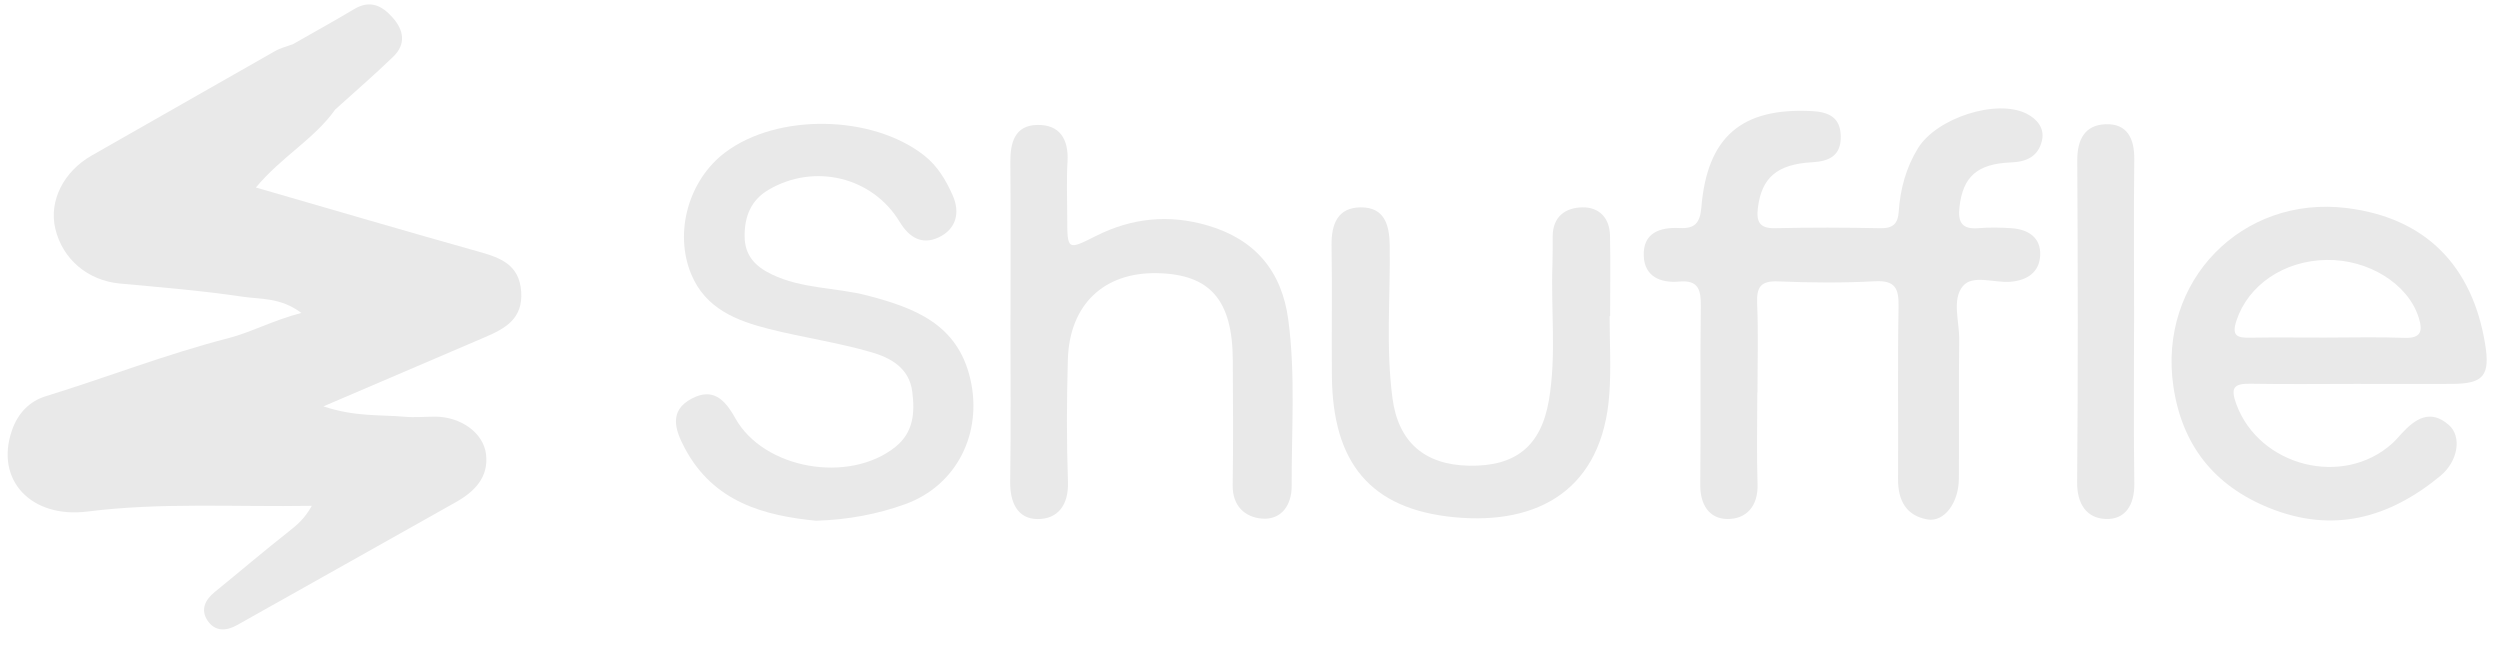 <svg width="120" height="31" viewBox="0 0 120 31" fill="none" xmlns="http://www.w3.org/2000/svg">
<g id="Isolation_Mode" clip-path="url(#clip0_94_429)">
<path id="Vector" d="M84.351 18.838C84.351 20.306 84.314 21.775 84.362 23.241C84.396 24.3 83.821 24.92 82.914 24.912C82.034 24.904 81.599 24.212 81.612 23.246C81.647 20.4 81.599 17.554 81.639 14.711C81.649 13.918 81.535 13.432 80.599 13.515C79.706 13.595 78.934 13.277 78.9 12.278C78.86 11.168 79.682 10.898 80.626 10.946C81.342 10.984 81.602 10.711 81.665 9.956C81.944 6.563 83.601 5.161 86.963 5.332C87.787 5.375 88.344 5.636 88.357 6.547C88.371 7.47 87.806 7.743 86.987 7.788C85.292 7.881 84.555 8.535 84.378 9.982C84.298 10.637 84.452 10.97 85.202 10.954C86.88 10.914 88.559 10.92 90.237 10.954C90.852 10.968 91.102 10.759 91.141 10.137C91.213 9.064 91.494 8.039 92.064 7.113C92.957 5.663 95.84 4.726 97.282 5.46C97.77 5.708 98.154 6.149 98.014 6.749C97.839 7.497 97.295 7.767 96.534 7.796C94.888 7.86 94.222 8.495 94.055 9.929C93.968 10.674 94.177 11.018 94.965 10.952C95.49 10.909 96.025 10.92 96.553 10.954C97.348 11.008 97.966 11.395 97.929 12.252C97.894 13.069 97.303 13.461 96.497 13.525C95.718 13.587 94.692 13.168 94.22 13.731C93.681 14.374 94.053 15.434 94.042 16.31C94.013 18.534 94.042 20.755 94.026 22.979C94.018 24.137 93.321 25.075 92.517 24.933C91.499 24.754 91.099 24.023 91.107 22.997C91.125 20.242 91.08 17.485 91.131 14.729C91.147 13.851 90.98 13.448 89.991 13.501C88.45 13.584 86.899 13.571 85.356 13.507C84.51 13.472 84.309 13.779 84.343 14.577C84.404 15.997 84.359 17.423 84.359 18.843L84.351 18.838Z" fill="#E9E9E9"/>
<path id="Vector_2" d="M39.188 24.998C36.678 24.75 34.26 24.111 32.876 21.524C32.404 20.643 32.088 19.714 33.212 19.127C34.193 18.617 34.769 19.127 35.286 20.061C36.659 22.534 40.763 23.225 42.975 21.455C43.855 20.75 43.916 19.805 43.789 18.801C43.643 17.643 42.723 17.165 41.813 16.903C40.212 16.439 38.544 16.201 36.924 15.793C35.36 15.397 33.867 14.823 33.178 13.16C32.345 11.15 33.056 8.64 34.803 7.321C37.317 5.423 41.861 5.506 44.351 7.455C45.011 7.973 45.406 8.651 45.727 9.372C46.103 10.21 45.894 11.008 45.043 11.401C44.25 11.767 43.638 11.401 43.181 10.645C41.874 8.485 39.08 7.821 36.89 9.11C36.041 9.609 35.734 10.397 35.742 11.342C35.747 12.252 36.237 12.781 37.033 13.165C38.502 13.876 40.13 13.79 41.657 14.191C43.887 14.778 45.963 15.544 46.575 18.19C47.175 20.772 45.936 23.302 43.449 24.2C42.126 24.677 40.732 24.944 39.188 24.995V24.998Z" fill="#E9E9E9"/>
<path id="Vector_3" d="M113.062 18.427C111.386 18.427 109.71 18.449 108.035 18.419C107.231 18.406 107.043 18.598 107.351 19.421C108.459 22.384 112.457 23.412 114.82 21.292C114.984 21.145 115.125 20.974 115.276 20.812C115.931 20.101 116.649 19.618 117.543 20.398C118.179 20.953 117.991 22.144 117.129 22.851C114.676 24.867 111.988 25.622 108.915 24.378C106.269 23.308 104.736 21.356 104.323 18.55C103.58 13.496 107.613 9.358 112.659 9.988C116.442 10.461 118.667 12.77 119.282 16.489C119.537 18.03 119.216 18.422 117.691 18.427C116.148 18.433 114.605 18.427 113.059 18.427H113.062ZM111.58 16.204C112.858 16.204 114.138 16.169 115.416 16.217C116.241 16.249 116.294 15.859 116.095 15.235C115.586 13.627 113.685 12.442 111.67 12.477C109.607 12.511 107.91 13.697 107.351 15.384C107.101 16.137 107.398 16.22 108.006 16.209C109.196 16.19 110.387 16.204 111.577 16.204H111.58Z" fill="#E9E9E9"/>
<path id="Vector_4" d="M48.505 15.389C48.505 12.858 48.52 10.324 48.497 7.793C48.489 6.843 48.709 6.021 49.782 5.997C50.864 5.973 51.304 6.677 51.241 7.761C51.188 8.648 51.227 9.537 51.227 10.426C51.227 12.012 51.233 12.02 52.59 11.334C54.324 10.458 56.106 10.276 57.978 10.826C60.253 11.494 61.528 13.021 61.838 15.349C62.191 18 61.989 20.672 62 23.334C62.003 24.247 61.504 24.965 60.576 24.893C59.768 24.829 59.15 24.295 59.169 23.281C59.2 21.284 59.184 19.284 59.174 17.284C59.16 14.401 58.087 13.165 55.555 13.112C52.988 13.056 51.331 14.62 51.257 17.263C51.201 19.215 51.193 21.174 51.262 23.126C51.302 24.242 50.772 24.92 49.804 24.915C48.839 24.909 48.475 24.116 48.489 23.118C48.528 20.541 48.502 17.965 48.502 15.389H48.505Z" fill="#E9E9E9"/>
<path id="Vector_5" d="M77.262 15.173C77.262 16.417 77.336 17.666 77.249 18.905C76.925 23.484 73.857 25.216 69.806 24.827C65.752 24.437 63.968 22.189 63.931 18.051C63.912 15.96 63.949 13.873 63.915 11.782C63.899 10.749 64.214 9.956 65.323 9.953C66.455 9.951 66.693 10.786 66.707 11.79C66.741 14.233 66.516 16.681 66.839 19.116C67.118 21.225 68.388 22.314 70.511 22.354C72.754 22.397 73.974 21.409 74.348 19.207C74.714 17.044 74.438 14.86 74.518 12.687C74.534 12.244 74.525 11.798 74.528 11.355C74.531 10.402 75.13 9.967 75.955 9.953C76.763 9.94 77.262 10.461 77.28 11.304C77.307 12.594 77.286 13.883 77.286 15.173C77.278 15.173 77.27 15.173 77.259 15.173H77.262Z" fill="#E9E9E9"/>
<path id="Vector_6" d="M102.434 15.496C102.434 18.07 102.41 20.641 102.447 23.215C102.461 24.237 102.015 24.955 101.058 24.91C100.159 24.867 99.693 24.194 99.703 23.148C99.746 18.003 99.738 12.856 99.709 7.711C99.703 6.699 100.069 6.003 101.063 5.963C102.103 5.922 102.455 6.646 102.445 7.644C102.416 10.261 102.434 12.88 102.437 15.496H102.434Z" fill="#E9E9E9"/>
<path id="Vector_7" d="M25.017 14C24.927 12.706 24.036 12.377 22.999 12.086C19.462 11.093 15.939 10.057 12.282 9C13.528 7.508 15.09 6.669 16.09 5.257C17.02 4.413 17.975 3.594 18.876 2.721C19.494 2.123 19.391 1.458 18.847 0.844C18.333 0.262 17.76 -0.016 16.999 0.438C16.029 1.017 15.04 1.562 14.056 2.123C13.772 2.229 13.467 2.301 13.205 2.451C10.267 4.117 7.34 5.796 4.402 7.465C3.053 8.231 2.337 9.646 2.655 10.978C3.002 12.449 4.225 13.466 5.741 13.608C7.714 13.792 9.692 13.95 11.651 14.243C12.497 14.371 13.454 14.265 14.467 15.02C13.096 15.378 12.052 15.952 10.962 16.232C7.984 16.998 5.124 18.117 2.194 19.02C1.42 19.257 0.86 19.831 0.576 20.651C-0.259 23.046 1.499 24.893 4.198 24.554C7.727 24.108 11.275 24.34 14.968 24.279C14.623 24.893 14.271 25.187 13.889 25.488C12.68 26.441 11.505 27.442 10.31 28.414C9.835 28.799 9.612 29.279 9.973 29.803C10.328 30.32 10.859 30.299 11.389 30C12.261 29.504 13.141 29.018 14.016 28.524C16.633 27.053 19.248 25.582 21.864 24.113C22.763 23.609 23.458 22.925 23.331 21.815C23.211 20.765 22.101 20.002 20.889 19.999C20.404 19.999 19.916 20.047 19.433 20.005C18.261 19.898 17.05 20.018 15.525 19.505C18.367 18.288 20.823 17.231 23.28 16.184C24.256 15.768 25.107 15.298 25.017 13.998V14Z" fill="#E9E9E9"/>
</g>
<defs>
<clipPath id="clip0_94_429">
<rect width="119" height="30" fill="white" transform="translate(0.363 0.217)"/>
</clipPath>
</defs>
</svg>
